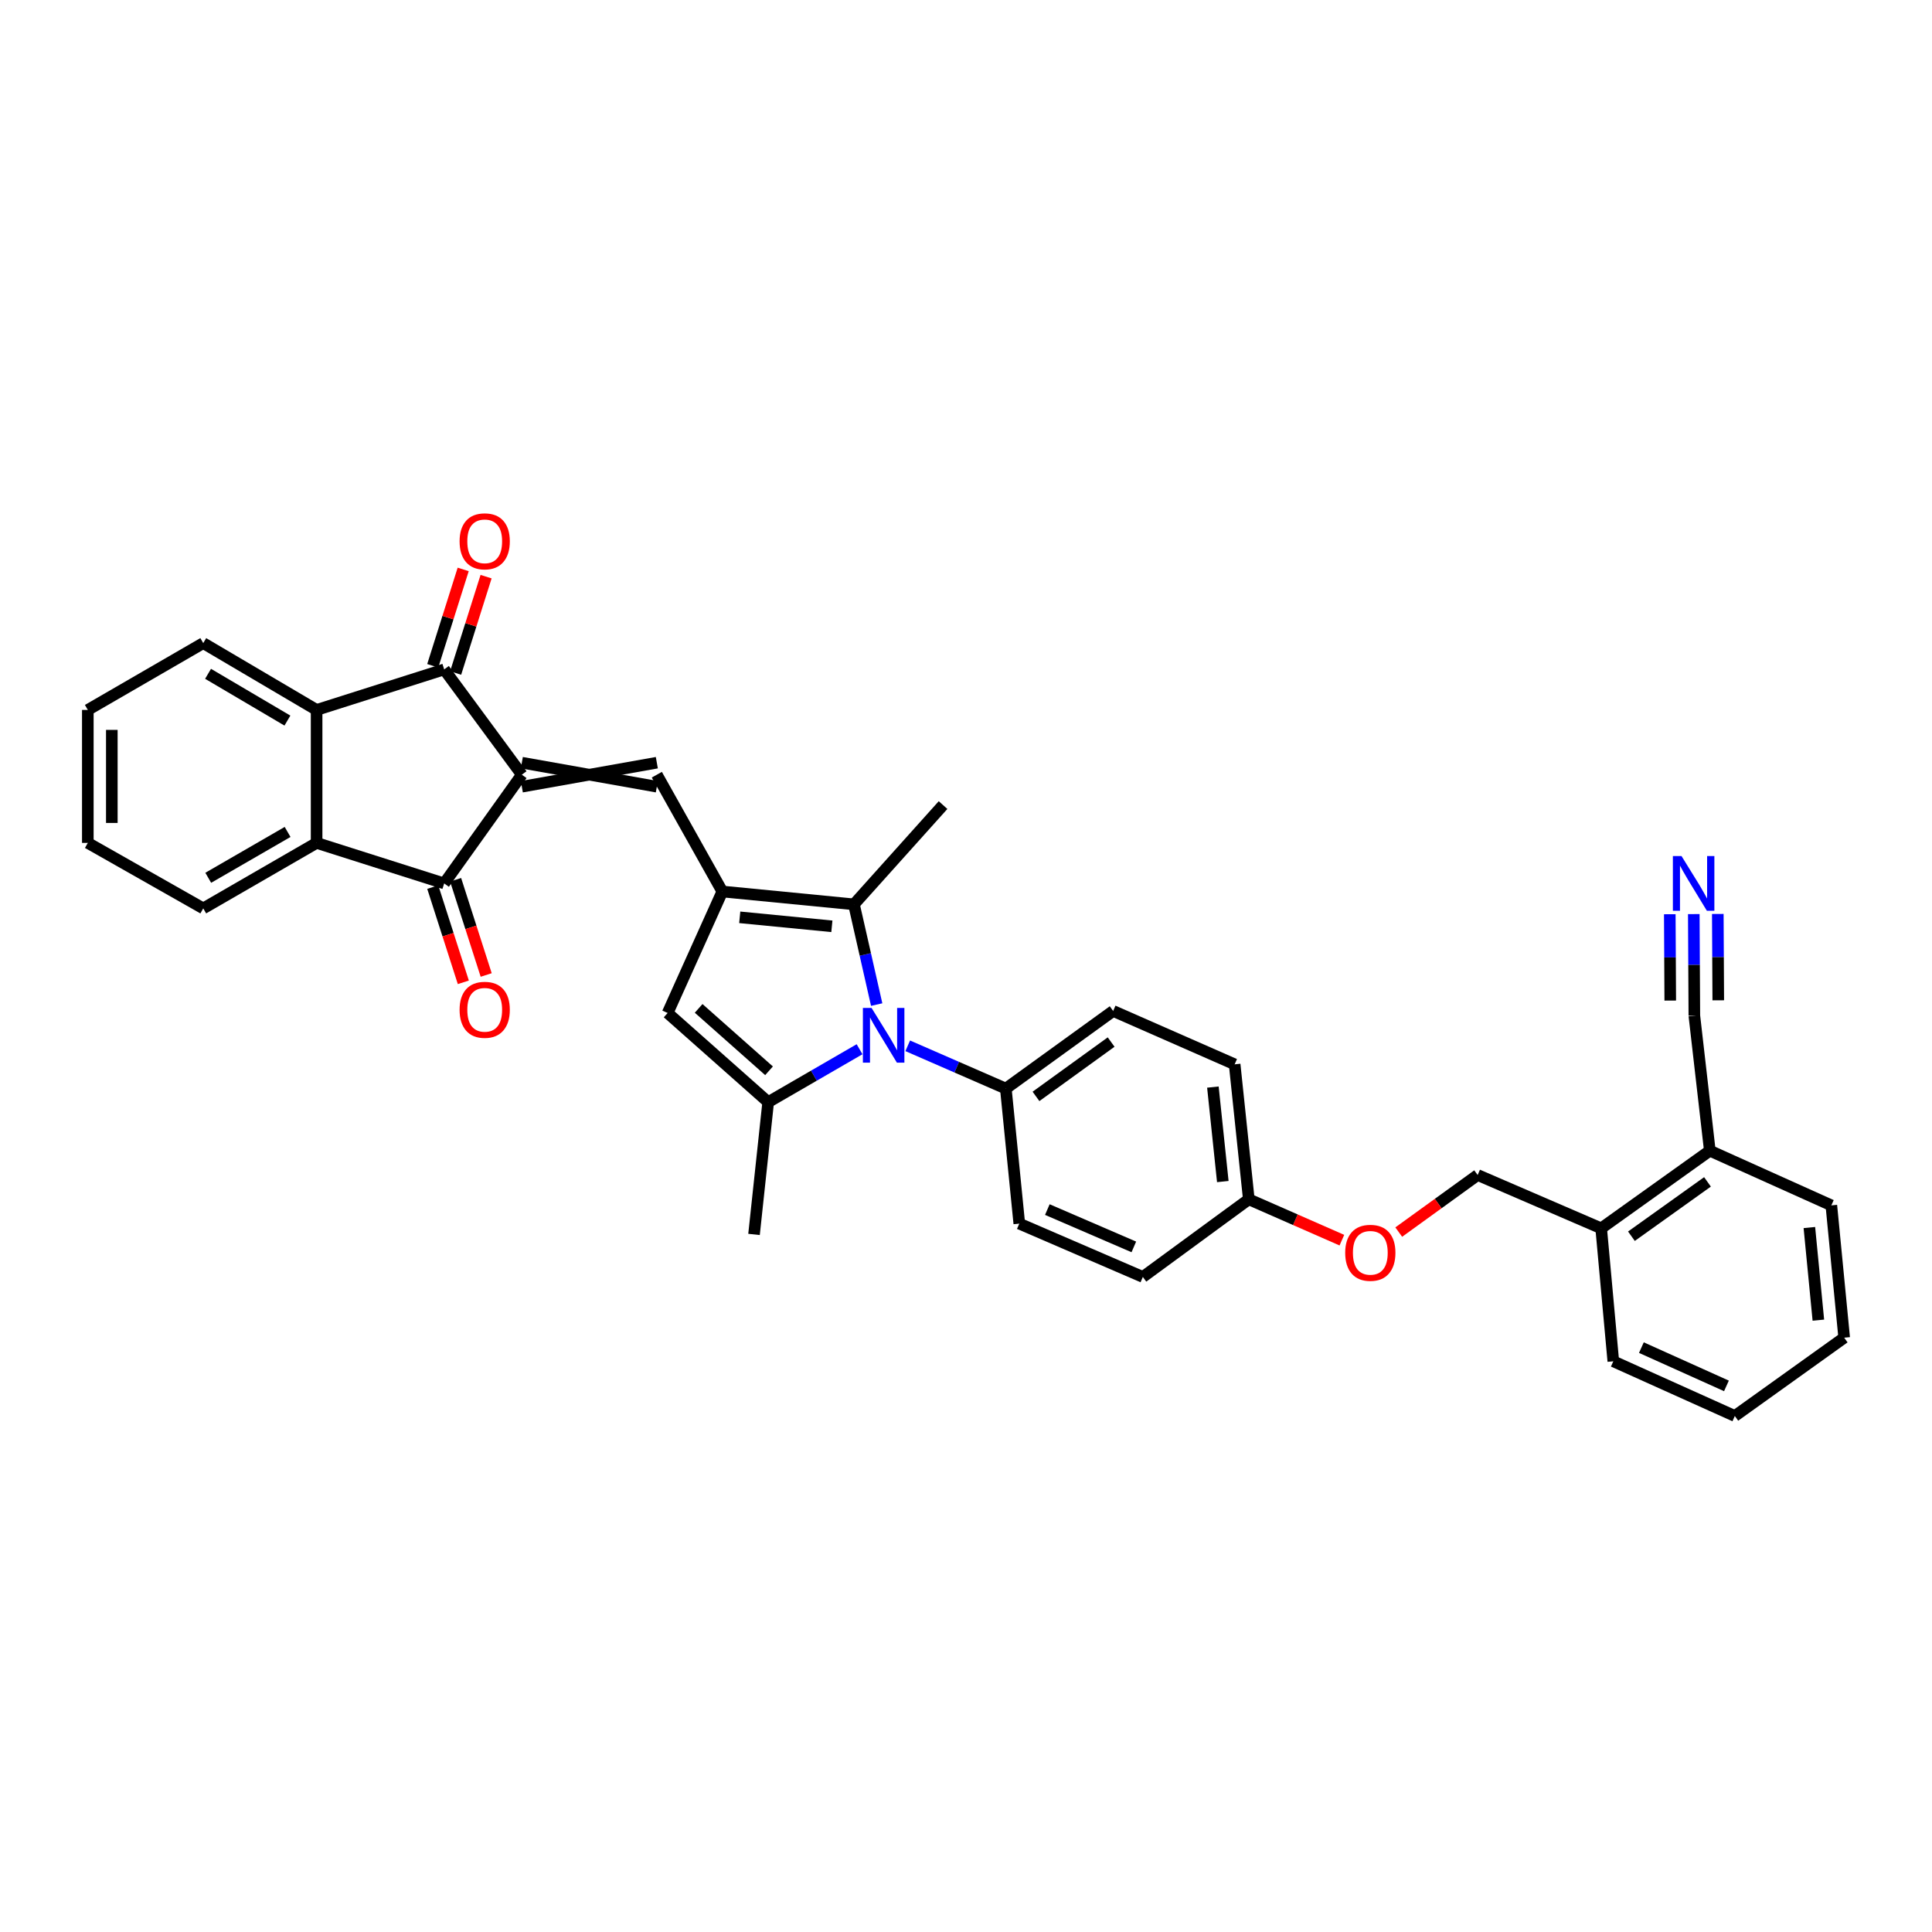 <?xml version='1.0' encoding='iso-8859-1'?>
<svg version='1.1' baseProfile='full'
              xmlns='http://www.w3.org/2000/svg'
                      xmlns:rdkit='http://www.rdkit.org/xml'
                      xmlns:xlink='http://www.w3.org/1999/xlink'
                  xml:space='preserve'
width='1000px' height='1000px' viewBox='0 0 1000 1000'>
<!-- END OF HEADER -->
<rect style='opacity:1.0;fill:#FFFFFF;stroke:none' width='1000' height='1000' x='0' y='0'> </rect>
<path class='bond-2' d='M 270.101,407.195 L 339.973,394.769' style='fill:none;fill-rule:evenodd;stroke:#000000;stroke-width:6px;stroke-linecap:butt;stroke-linejoin:miter;stroke-opacity:1' />
<path class='bond-2' d='M 270.101,394.769 L 339.973,407.195' style='fill:none;fill-rule:evenodd;stroke:#000000;stroke-width:6px;stroke-linecap:butt;stroke-linejoin:miter;stroke-opacity:1' />
<path class='bond-3' d='M 270.101,400.982 L 229.911,346.482' style='fill:none;fill-rule:evenodd;stroke:#000000;stroke-width:6px;stroke-linecap:butt;stroke-linejoin:miter;stroke-opacity:1' />
<path class='bond-4' d='M 270.101,400.982 L 229.911,457.263' style='fill:none;fill-rule:evenodd;stroke:#000000;stroke-width:6px;stroke-linecap:butt;stroke-linejoin:miter;stroke-opacity:1' />
<path class='bond-0' d='M 373.874,461.439 L 339.973,400.982' style='fill:none;fill-rule:evenodd;stroke:#000000;stroke-width:6px;stroke-linecap:butt;stroke-linejoin:miter;stroke-opacity:1' />
<path class='bond-6' d='M 373.874,461.439 L 442.001,468.087' style='fill:none;fill-rule:evenodd;stroke:#000000;stroke-width:6px;stroke-linecap:butt;stroke-linejoin:miter;stroke-opacity:1' />
<path class='bond-6' d='M 382.886,474.803 L 430.575,479.456' style='fill:none;fill-rule:evenodd;stroke:#000000;stroke-width:6px;stroke-linecap:butt;stroke-linejoin:miter;stroke-opacity:1' />
<path class='bond-7' d='M 373.874,461.439 L 345.565,524.319' style='fill:none;fill-rule:evenodd;stroke:#000000;stroke-width:6px;stroke-linecap:butt;stroke-linejoin:miter;stroke-opacity:1' />
<path class='bond-1' d='M 453.768,519.97 L 447.884,494.028' style='fill:none;fill-rule:evenodd;stroke:#0000FF;stroke-width:6px;stroke-linecap:butt;stroke-linejoin:miter;stroke-opacity:1' />
<path class='bond-1' d='M 447.884,494.028 L 442.001,468.087' style='fill:none;fill-rule:evenodd;stroke:#000000;stroke-width:6px;stroke-linecap:butt;stroke-linejoin:miter;stroke-opacity:1' />
<path class='bond-11' d='M 469.838,541.305 L 495.225,552.379' style='fill:none;fill-rule:evenodd;stroke:#0000FF;stroke-width:6px;stroke-linecap:butt;stroke-linejoin:miter;stroke-opacity:1' />
<path class='bond-11' d='M 495.225,552.379 L 520.613,563.452' style='fill:none;fill-rule:evenodd;stroke:#000000;stroke-width:6px;stroke-linecap:butt;stroke-linejoin:miter;stroke-opacity:1' />
<path class='bond-36' d='M 444.907,543.084 L 421.261,556.771' style='fill:none;fill-rule:evenodd;stroke:#0000FF;stroke-width:6px;stroke-linecap:butt;stroke-linejoin:miter;stroke-opacity:1' />
<path class='bond-36' d='M 421.261,556.771 L 397.614,570.459' style='fill:none;fill-rule:evenodd;stroke:#000000;stroke-width:6px;stroke-linecap:butt;stroke-linejoin:miter;stroke-opacity:1' />
<path class='bond-9' d='M 229.911,346.482 L 163.876,367.461' style='fill:none;fill-rule:evenodd;stroke:#000000;stroke-width:6px;stroke-linecap:butt;stroke-linejoin:miter;stroke-opacity:1' />
<path class='bond-14' d='M 235.835,348.354 L 243.714,323.414' style='fill:none;fill-rule:evenodd;stroke:#000000;stroke-width:6px;stroke-linecap:butt;stroke-linejoin:miter;stroke-opacity:1' />
<path class='bond-14' d='M 243.714,323.414 L 251.594,298.475' style='fill:none;fill-rule:evenodd;stroke:#FF0000;stroke-width:6px;stroke-linecap:butt;stroke-linejoin:miter;stroke-opacity:1' />
<path class='bond-14' d='M 223.987,344.611 L 231.866,319.671' style='fill:none;fill-rule:evenodd;stroke:#000000;stroke-width:6px;stroke-linecap:butt;stroke-linejoin:miter;stroke-opacity:1' />
<path class='bond-14' d='M 231.866,319.671 L 239.745,294.731' style='fill:none;fill-rule:evenodd;stroke:#FF0000;stroke-width:6px;stroke-linecap:butt;stroke-linejoin:miter;stroke-opacity:1' />
<path class='bond-8' d='M 229.911,457.263 L 163.876,436.284' style='fill:none;fill-rule:evenodd;stroke:#000000;stroke-width:6px;stroke-linecap:butt;stroke-linejoin:miter;stroke-opacity:1' />
<path class='bond-13' d='M 223.996,459.162 L 231.907,483.806' style='fill:none;fill-rule:evenodd;stroke:#000000;stroke-width:6px;stroke-linecap:butt;stroke-linejoin:miter;stroke-opacity:1' />
<path class='bond-13' d='M 231.907,483.806 L 239.819,508.45' style='fill:none;fill-rule:evenodd;stroke:#FF0000;stroke-width:6px;stroke-linecap:butt;stroke-linejoin:miter;stroke-opacity:1' />
<path class='bond-13' d='M 235.826,455.364 L 243.738,480.008' style='fill:none;fill-rule:evenodd;stroke:#000000;stroke-width:6px;stroke-linecap:butt;stroke-linejoin:miter;stroke-opacity:1' />
<path class='bond-13' d='M 243.738,480.008 L 251.65,504.652' style='fill:none;fill-rule:evenodd;stroke:#FF0000;stroke-width:6px;stroke-linecap:butt;stroke-linejoin:miter;stroke-opacity:1' />
<path class='bond-5' d='M 397.614,570.459 L 345.565,524.319' style='fill:none;fill-rule:evenodd;stroke:#000000;stroke-width:6px;stroke-linecap:butt;stroke-linejoin:miter;stroke-opacity:1' />
<path class='bond-5' d='M 398.049,554.24 L 361.615,521.942' style='fill:none;fill-rule:evenodd;stroke:#000000;stroke-width:6px;stroke-linecap:butt;stroke-linejoin:miter;stroke-opacity:1' />
<path class='bond-22' d='M 397.614,570.459 L 390.283,638.937' style='fill:none;fill-rule:evenodd;stroke:#000000;stroke-width:6px;stroke-linecap:butt;stroke-linejoin:miter;stroke-opacity:1' />
<path class='bond-23' d='M 442.001,468.087 L 488.127,416.707' style='fill:none;fill-rule:evenodd;stroke:#000000;stroke-width:6px;stroke-linecap:butt;stroke-linejoin:miter;stroke-opacity:1' />
<path class='bond-27' d='M 163.876,436.284 L 105.2,470.185' style='fill:none;fill-rule:evenodd;stroke:#000000;stroke-width:6px;stroke-linecap:butt;stroke-linejoin:miter;stroke-opacity:1' />
<path class='bond-27' d='M 148.859,430.611 L 107.786,454.341' style='fill:none;fill-rule:evenodd;stroke:#000000;stroke-width:6px;stroke-linecap:butt;stroke-linejoin:miter;stroke-opacity:1' />
<path class='bond-34' d='M 163.876,436.284 L 163.876,367.461' style='fill:none;fill-rule:evenodd;stroke:#000000;stroke-width:6px;stroke-linecap:butt;stroke-linejoin:miter;stroke-opacity:1' />
<path class='bond-26' d='M 163.876,367.461 L 105.2,332.87' style='fill:none;fill-rule:evenodd;stroke:#000000;stroke-width:6px;stroke-linecap:butt;stroke-linejoin:miter;stroke-opacity:1' />
<path class='bond-26' d='M 148.765,372.976 L 107.692,348.762' style='fill:none;fill-rule:evenodd;stroke:#000000;stroke-width:6px;stroke-linecap:butt;stroke-linejoin:miter;stroke-opacity:1' />
<path class='bond-10' d='M 876.703,473.134 L 876.846,499.424' style='fill:none;fill-rule:evenodd;stroke:#0000FF;stroke-width:6px;stroke-linecap:butt;stroke-linejoin:miter;stroke-opacity:1' />
<path class='bond-10' d='M 876.846,499.424 L 876.99,525.713' style='fill:none;fill-rule:evenodd;stroke:#000000;stroke-width:6px;stroke-linecap:butt;stroke-linejoin:miter;stroke-opacity:1' />
<path class='bond-10' d='M 864.278,473.202 L 864.4,495.548' style='fill:none;fill-rule:evenodd;stroke:#0000FF;stroke-width:6px;stroke-linecap:butt;stroke-linejoin:miter;stroke-opacity:1' />
<path class='bond-10' d='M 864.4,495.548 L 864.521,517.894' style='fill:none;fill-rule:evenodd;stroke:#000000;stroke-width:6px;stroke-linecap:butt;stroke-linejoin:miter;stroke-opacity:1' />
<path class='bond-10' d='M 889.129,473.066 L 889.25,495.413' style='fill:none;fill-rule:evenodd;stroke:#0000FF;stroke-width:6px;stroke-linecap:butt;stroke-linejoin:miter;stroke-opacity:1' />
<path class='bond-10' d='M 889.25,495.413 L 889.372,517.759' style='fill:none;fill-rule:evenodd;stroke:#000000;stroke-width:6px;stroke-linecap:butt;stroke-linejoin:miter;stroke-opacity:1' />
<path class='bond-18' d='M 520.613,563.452 L 576.168,523.27' style='fill:none;fill-rule:evenodd;stroke:#000000;stroke-width:6px;stroke-linecap:butt;stroke-linejoin:miter;stroke-opacity:1' />
<path class='bond-18' d='M 536.228,567.493 L 575.117,539.365' style='fill:none;fill-rule:evenodd;stroke:#000000;stroke-width:6px;stroke-linecap:butt;stroke-linejoin:miter;stroke-opacity:1' />
<path class='bond-19' d='M 520.613,563.452 L 527.585,633.339' style='fill:none;fill-rule:evenodd;stroke:#000000;stroke-width:6px;stroke-linecap:butt;stroke-linejoin:miter;stroke-opacity:1' />
<path class='bond-12' d='M 876.99,525.713 L 885.004,595.6' style='fill:none;fill-rule:evenodd;stroke:#000000;stroke-width:6px;stroke-linecap:butt;stroke-linejoin:miter;stroke-opacity:1' />
<path class='bond-15' d='M 885.004,595.6 L 828.765,635.783' style='fill:none;fill-rule:evenodd;stroke:#000000;stroke-width:6px;stroke-linecap:butt;stroke-linejoin:miter;stroke-opacity:1' />
<path class='bond-15' d='M 883.792,611.737 L 844.424,639.865' style='fill:none;fill-rule:evenodd;stroke:#000000;stroke-width:6px;stroke-linecap:butt;stroke-linejoin:miter;stroke-opacity:1' />
<path class='bond-28' d='M 885.004,595.6 L 947.898,623.896' style='fill:none;fill-rule:evenodd;stroke:#000000;stroke-width:6px;stroke-linecap:butt;stroke-linejoin:miter;stroke-opacity:1' />
<path class='bond-16' d='M 828.765,635.783 L 764.829,608.184' style='fill:none;fill-rule:evenodd;stroke:#000000;stroke-width:6px;stroke-linecap:butt;stroke-linejoin:miter;stroke-opacity:1' />
<path class='bond-29' d='M 828.765,635.783 L 835.047,704.606' style='fill:none;fill-rule:evenodd;stroke:#000000;stroke-width:6px;stroke-linecap:butt;stroke-linejoin:miter;stroke-opacity:1' />
<path class='bond-17' d='M 764.829,608.184 L 744.408,622.954' style='fill:none;fill-rule:evenodd;stroke:#000000;stroke-width:6px;stroke-linecap:butt;stroke-linejoin:miter;stroke-opacity:1' />
<path class='bond-17' d='M 744.408,622.954 L 723.987,637.724' style='fill:none;fill-rule:evenodd;stroke:#FF0000;stroke-width:6px;stroke-linecap:butt;stroke-linejoin:miter;stroke-opacity:1' />
<path class='bond-25' d='M 576.168,523.27 L 639.048,550.896' style='fill:none;fill-rule:evenodd;stroke:#000000;stroke-width:6px;stroke-linecap:butt;stroke-linejoin:miter;stroke-opacity:1' />
<path class='bond-24' d='M 527.585,633.339 L 591.535,660.944' style='fill:none;fill-rule:evenodd;stroke:#000000;stroke-width:6px;stroke-linecap:butt;stroke-linejoin:miter;stroke-opacity:1' />
<path class='bond-24' d='M 542.102,626.072 L 586.867,645.395' style='fill:none;fill-rule:evenodd;stroke:#000000;stroke-width:6px;stroke-linecap:butt;stroke-linejoin:miter;stroke-opacity:1' />
<path class='bond-20' d='M 694.556,641.906 L 670.468,631.33' style='fill:none;fill-rule:evenodd;stroke:#FF0000;stroke-width:6px;stroke-linecap:butt;stroke-linejoin:miter;stroke-opacity:1' />
<path class='bond-20' d='M 670.468,631.33 L 646.379,620.755' style='fill:none;fill-rule:evenodd;stroke:#000000;stroke-width:6px;stroke-linecap:butt;stroke-linejoin:miter;stroke-opacity:1' />
<path class='bond-21' d='M 646.379,620.755 L 591.535,660.944' style='fill:none;fill-rule:evenodd;stroke:#000000;stroke-width:6px;stroke-linecap:butt;stroke-linejoin:miter;stroke-opacity:1' />
<path class='bond-37' d='M 646.379,620.755 L 639.048,550.896' style='fill:none;fill-rule:evenodd;stroke:#000000;stroke-width:6px;stroke-linecap:butt;stroke-linejoin:miter;stroke-opacity:1' />
<path class='bond-37' d='M 632.922,611.573 L 627.79,562.671' style='fill:none;fill-rule:evenodd;stroke:#000000;stroke-width:6px;stroke-linecap:butt;stroke-linejoin:miter;stroke-opacity:1' />
<path class='bond-31' d='M 105.2,332.87 L 45.455,367.461' style='fill:none;fill-rule:evenodd;stroke:#000000;stroke-width:6px;stroke-linecap:butt;stroke-linejoin:miter;stroke-opacity:1' />
<path class='bond-30' d='M 105.2,470.185 L 45.455,436.284' style='fill:none;fill-rule:evenodd;stroke:#000000;stroke-width:6px;stroke-linecap:butt;stroke-linejoin:miter;stroke-opacity:1' />
<path class='bond-38' d='M 947.898,623.896 L 954.545,692.388' style='fill:none;fill-rule:evenodd;stroke:#000000;stroke-width:6px;stroke-linecap:butt;stroke-linejoin:miter;stroke-opacity:1' />
<path class='bond-38' d='M 936.528,635.37 L 941.181,683.314' style='fill:none;fill-rule:evenodd;stroke:#000000;stroke-width:6px;stroke-linecap:butt;stroke-linejoin:miter;stroke-opacity:1' />
<path class='bond-32' d='M 835.047,704.606 L 897.94,732.915' style='fill:none;fill-rule:evenodd;stroke:#000000;stroke-width:6px;stroke-linecap:butt;stroke-linejoin:miter;stroke-opacity:1' />
<path class='bond-32' d='M 849.581,697.522 L 893.606,717.338' style='fill:none;fill-rule:evenodd;stroke:#000000;stroke-width:6px;stroke-linecap:butt;stroke-linejoin:miter;stroke-opacity:1' />
<path class='bond-35' d='M 45.455,436.284 L 45.455,367.461' style='fill:none;fill-rule:evenodd;stroke:#000000;stroke-width:6px;stroke-linecap:butt;stroke-linejoin:miter;stroke-opacity:1' />
<path class='bond-35' d='M 57.88,425.961 L 57.88,377.784' style='fill:none;fill-rule:evenodd;stroke:#000000;stroke-width:6px;stroke-linecap:butt;stroke-linejoin:miter;stroke-opacity:1' />
<path class='bond-33' d='M 897.94,732.915 L 954.545,692.388' style='fill:none;fill-rule:evenodd;stroke:#000000;stroke-width:6px;stroke-linecap:butt;stroke-linejoin:miter;stroke-opacity:1' />
<path  class='atom-2' d='M 451.114 521.708
L 460.394 536.708
Q 461.314 538.188, 462.794 540.868
Q 464.274 543.548, 464.354 543.708
L 464.354 521.708
L 468.114 521.708
L 468.114 550.028
L 464.234 550.028
L 454.274 533.628
Q 453.114 531.708, 451.874 529.508
Q 450.674 527.308, 450.314 526.628
L 450.314 550.028
L 446.634 550.028
L 446.634 521.708
L 451.114 521.708
' fill='#0000FF'/>
<path  class='atom-11' d='M 870.357 443.103
L 879.637 458.103
Q 880.557 459.583, 882.037 462.263
Q 883.517 464.943, 883.597 465.103
L 883.597 443.103
L 887.357 443.103
L 887.357 471.423
L 883.477 471.423
L 873.517 455.023
Q 872.357 453.103, 871.117 450.903
Q 869.917 448.703, 869.557 448.023
L 869.557 471.423
L 865.877 471.423
L 865.877 443.103
L 870.357 443.103
' fill='#0000FF'/>
<path  class='atom-14' d='M 237.883 522.666
Q 237.883 515.866, 241.243 512.066
Q 244.603 508.266, 250.883 508.266
Q 257.163 508.266, 260.523 512.066
Q 263.883 515.866, 263.883 522.666
Q 263.883 529.546, 260.483 533.466
Q 257.083 537.346, 250.883 537.346
Q 244.643 537.346, 241.243 533.466
Q 237.883 529.586, 237.883 522.666
M 250.883 534.146
Q 255.203 534.146, 257.523 531.266
Q 259.883 528.346, 259.883 522.666
Q 259.883 517.106, 257.523 514.306
Q 255.203 511.466, 250.883 511.466
Q 246.563 511.466, 244.203 514.266
Q 241.883 517.066, 241.883 522.666
Q 241.883 528.386, 244.203 531.266
Q 246.563 534.146, 250.883 534.146
' fill='#FF0000'/>
<path  class='atom-15' d='M 237.883 280.183
Q 237.883 273.383, 241.243 269.583
Q 244.603 265.783, 250.883 265.783
Q 257.163 265.783, 260.523 269.583
Q 263.883 273.383, 263.883 280.183
Q 263.883 287.063, 260.483 290.983
Q 257.083 294.863, 250.883 294.863
Q 244.643 294.863, 241.243 290.983
Q 237.883 287.103, 237.883 280.183
M 250.883 291.663
Q 255.203 291.663, 257.523 288.783
Q 259.883 285.863, 259.883 280.183
Q 259.883 274.623, 257.523 271.823
Q 255.203 268.983, 250.883 268.983
Q 246.563 268.983, 244.203 271.783
Q 241.883 274.583, 241.883 280.183
Q 241.883 285.903, 244.203 288.783
Q 246.563 291.663, 250.883 291.663
' fill='#FF0000'/>
<path  class='atom-21' d='M 696.273 648.447
Q 696.273 641.647, 699.633 637.847
Q 702.993 634.047, 709.273 634.047
Q 715.553 634.047, 718.913 637.847
Q 722.273 641.647, 722.273 648.447
Q 722.273 655.327, 718.873 659.247
Q 715.473 663.127, 709.273 663.127
Q 703.033 663.127, 699.633 659.247
Q 696.273 655.367, 696.273 648.447
M 709.273 659.927
Q 713.593 659.927, 715.913 657.047
Q 718.273 654.127, 718.273 648.447
Q 718.273 642.887, 715.913 640.087
Q 713.593 637.247, 709.273 637.247
Q 704.953 637.247, 702.593 640.047
Q 700.273 642.847, 700.273 648.447
Q 700.273 654.167, 702.593 657.047
Q 704.953 659.927, 709.273 659.927
' fill='#FF0000'/>
</svg>
